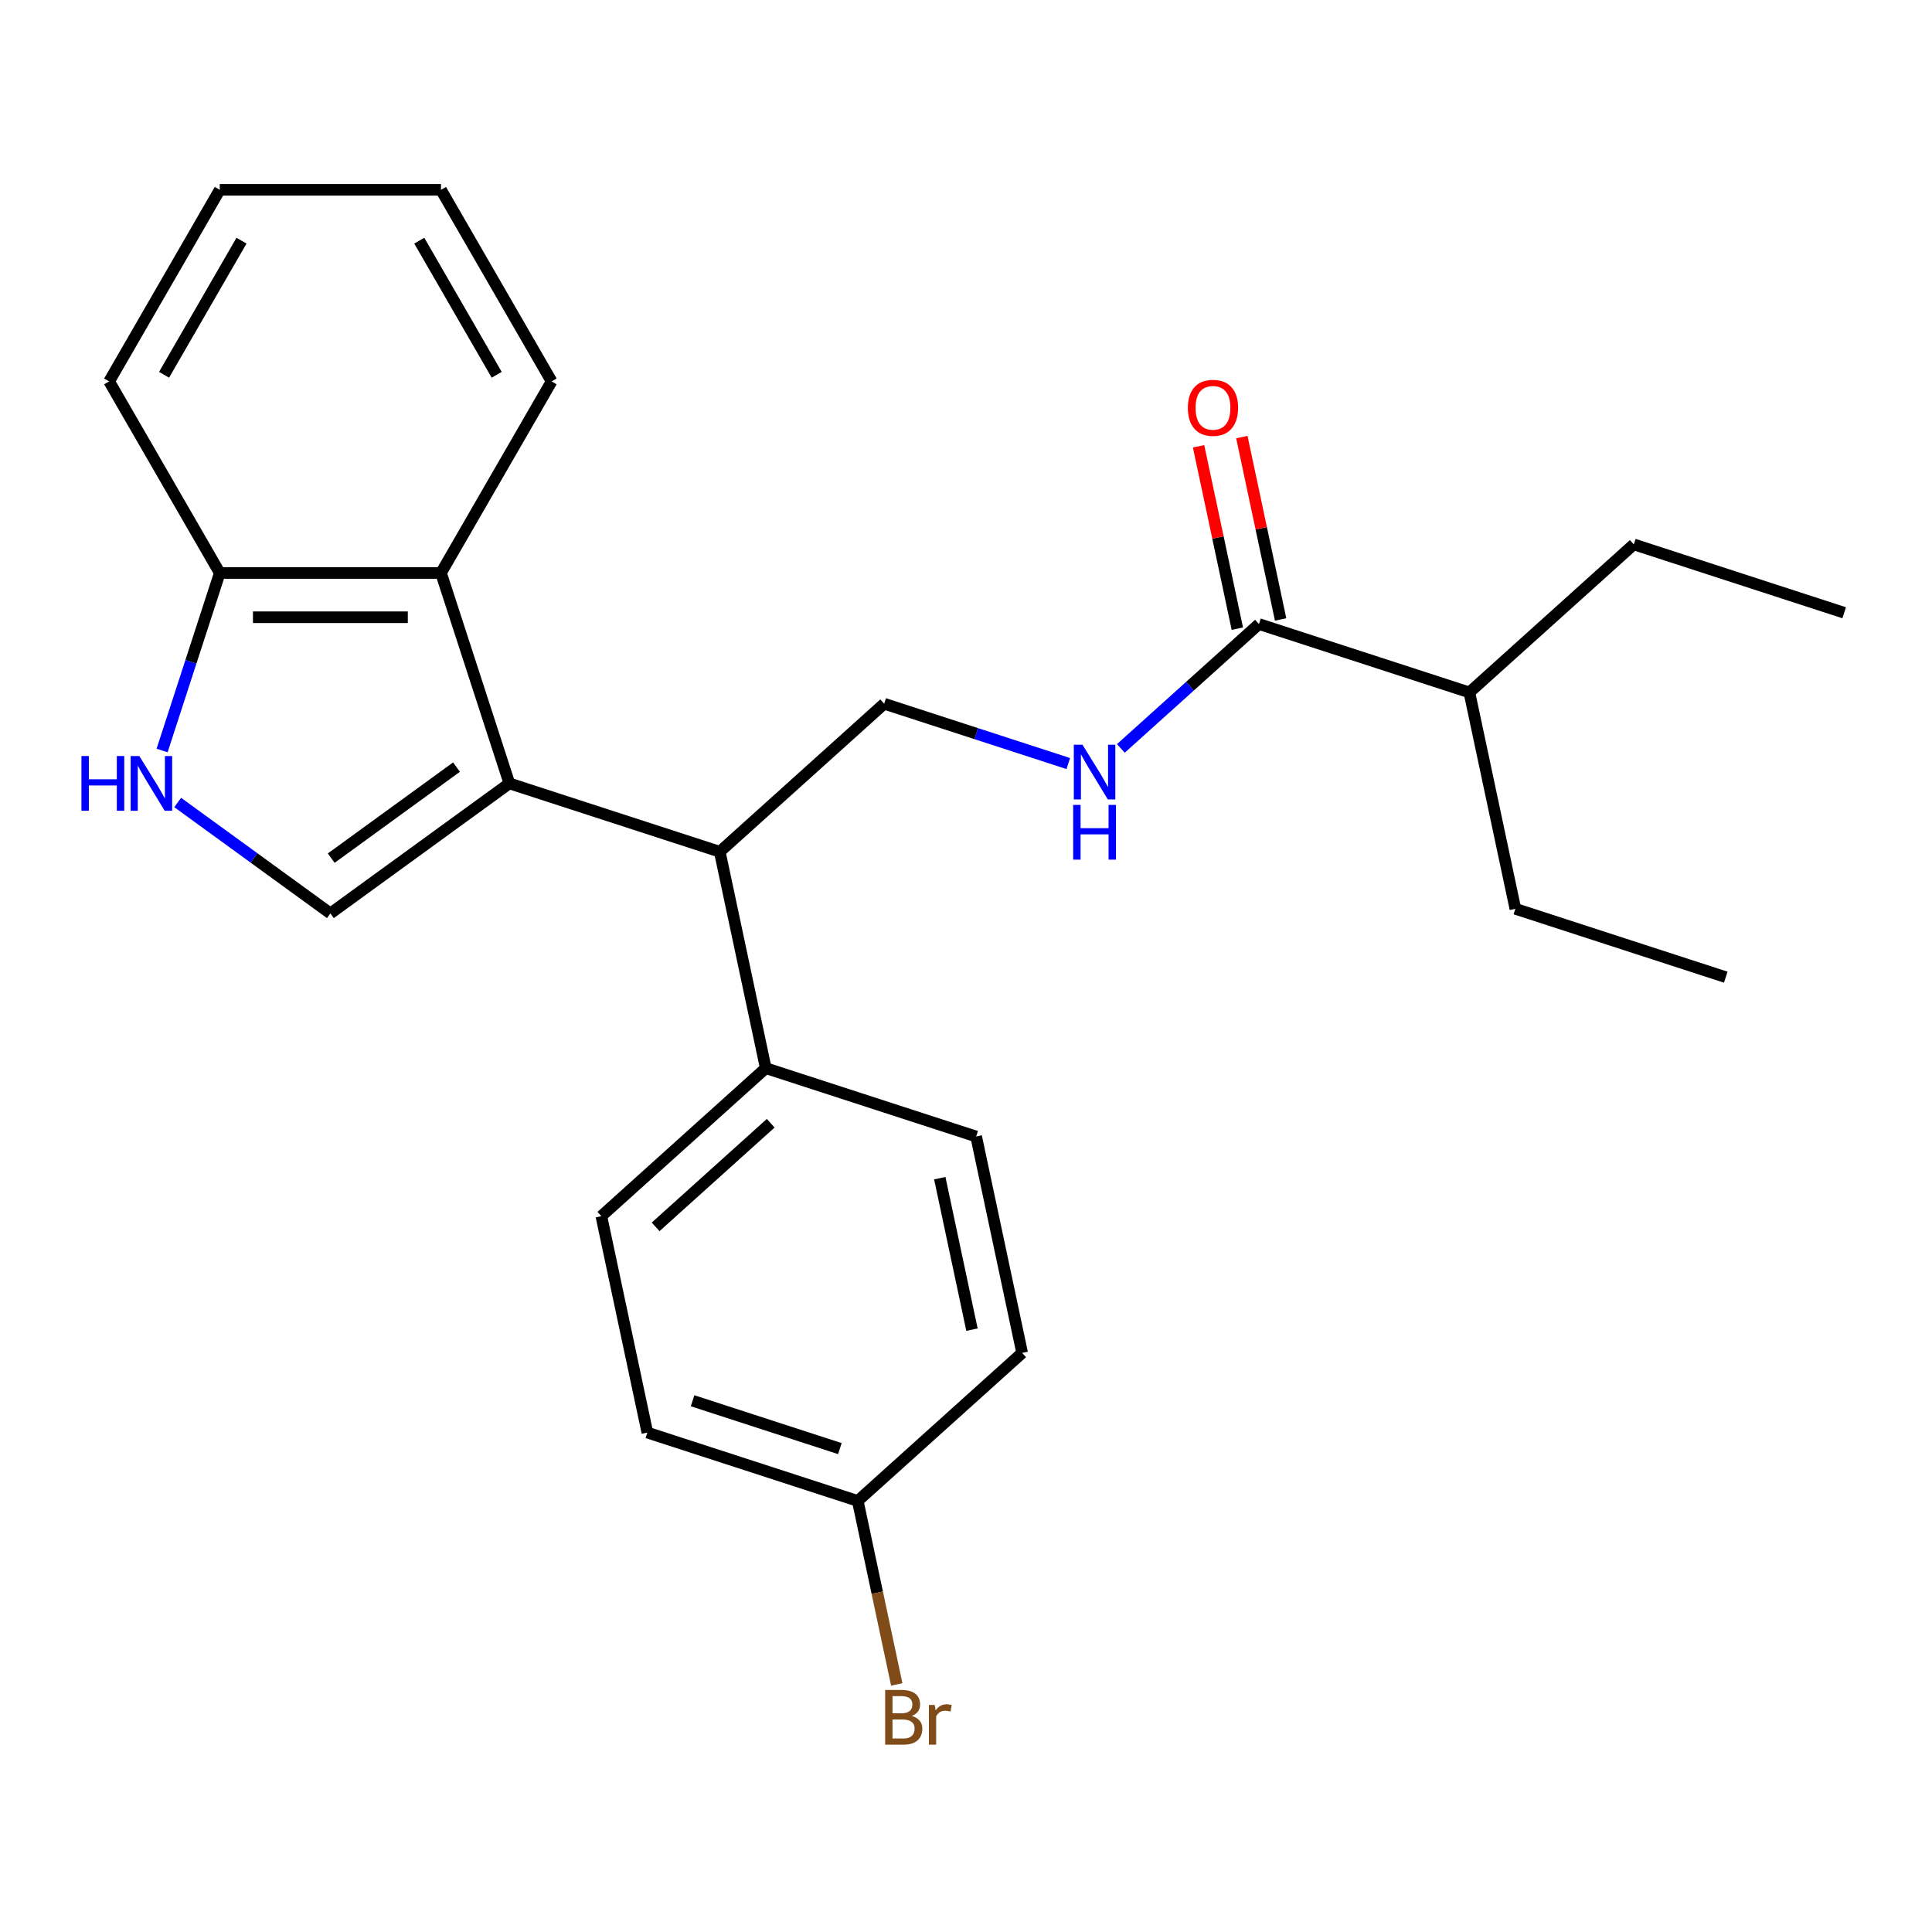 <?xml version='1.0' encoding='iso-8859-1'?>
<svg version='1.1' baseProfile='full'
              xmlns='http://www.w3.org/2000/svg'
                      xmlns:rdkit='http://www.rdkit.org/xml'
                      xmlns:xlink='http://www.w3.org/1999/xlink'
                  xml:space='preserve'
width='1000px' height='1000px' viewBox='0 0 1000 1000'>
<!-- END OF HEADER -->
<rect style='opacity:1.0;fill:#FFFFFF;stroke:none' width='1000' height='1000' x='0' y='0'> </rect>
<path class='bond-0' d='M 263.645,405.481 L 171.006,472.787' style='fill:none;fill-rule:evenodd;stroke:#000000;stroke-width:6px;stroke-linecap:butt;stroke-linejoin:miter;stroke-opacity:1' />
<path class='bond-0' d='M 236.288,397.05 L 171.441,444.164' style='fill:none;fill-rule:evenodd;stroke:#000000;stroke-width:6px;stroke-linecap:butt;stroke-linejoin:miter;stroke-opacity:1' />
<path class='bond-2' d='M 263.645,405.481 L 228.26,296.578' style='fill:none;fill-rule:evenodd;stroke:#000000;stroke-width:6px;stroke-linecap:butt;stroke-linejoin:miter;stroke-opacity:1' />
<path class='bond-3' d='M 263.645,405.481 L 372.548,440.866' style='fill:none;fill-rule:evenodd;stroke:#000000;stroke-width:6px;stroke-linecap:butt;stroke-linejoin:miter;stroke-opacity:1' />
<path class='bond-1' d='M 171.006,472.787 L 131.489,444.076' style='fill:none;fill-rule:evenodd;stroke:#000000;stroke-width:6px;stroke-linecap:butt;stroke-linejoin:miter;stroke-opacity:1' />
<path class='bond-1' d='M 131.489,444.076 L 91.971,415.364' style='fill:none;fill-rule:evenodd;stroke:#0000FF;stroke-width:6px;stroke-linecap:butt;stroke-linejoin:miter;stroke-opacity:1' />
<path class='bond-25' d='M 83.899,388.459 L 98.826,342.518' style='fill:none;fill-rule:evenodd;stroke:#0000FF;stroke-width:6px;stroke-linecap:butt;stroke-linejoin:miter;stroke-opacity:1' />
<path class='bond-25' d='M 98.826,342.518 L 113.753,296.578' style='fill:none;fill-rule:evenodd;stroke:#000000;stroke-width:6px;stroke-linecap:butt;stroke-linejoin:miter;stroke-opacity:1' />
<path class='bond-7' d='M 228.26,296.578 L 113.753,296.578' style='fill:none;fill-rule:evenodd;stroke:#000000;stroke-width:6px;stroke-linecap:butt;stroke-linejoin:miter;stroke-opacity:1' />
<path class='bond-7' d='M 211.084,319.48 L 130.929,319.48' style='fill:none;fill-rule:evenodd;stroke:#000000;stroke-width:6px;stroke-linecap:butt;stroke-linejoin:miter;stroke-opacity:1' />
<path class='bond-17' d='M 228.26,296.578 L 285.514,197.412' style='fill:none;fill-rule:evenodd;stroke:#000000;stroke-width:6px;stroke-linecap:butt;stroke-linejoin:miter;stroke-opacity:1' />
<path class='bond-6' d='M 372.548,440.866 L 457.644,364.246' style='fill:none;fill-rule:evenodd;stroke:#000000;stroke-width:6px;stroke-linecap:butt;stroke-linejoin:miter;stroke-opacity:1' />
<path class='bond-8' d='M 372.548,440.866 L 396.356,552.872' style='fill:none;fill-rule:evenodd;stroke:#000000;stroke-width:6px;stroke-linecap:butt;stroke-linejoin:miter;stroke-opacity:1' />
<path class='bond-4' d='M 651.643,323.01 L 615.897,355.196' style='fill:none;fill-rule:evenodd;stroke:#000000;stroke-width:6px;stroke-linecap:butt;stroke-linejoin:miter;stroke-opacity:1' />
<path class='bond-4' d='M 615.897,355.196 L 580.15,387.382' style='fill:none;fill-rule:evenodd;stroke:#0000FF;stroke-width:6px;stroke-linecap:butt;stroke-linejoin:miter;stroke-opacity:1' />
<path class='bond-9' d='M 662.844,320.629 L 652.813,273.438' style='fill:none;fill-rule:evenodd;stroke:#000000;stroke-width:6px;stroke-linecap:butt;stroke-linejoin:miter;stroke-opacity:1' />
<path class='bond-9' d='M 652.813,273.438 L 642.782,226.246' style='fill:none;fill-rule:evenodd;stroke:#FF0000;stroke-width:6px;stroke-linecap:butt;stroke-linejoin:miter;stroke-opacity:1' />
<path class='bond-9' d='M 640.443,325.391 L 630.412,278.199' style='fill:none;fill-rule:evenodd;stroke:#000000;stroke-width:6px;stroke-linecap:butt;stroke-linejoin:miter;stroke-opacity:1' />
<path class='bond-9' d='M 630.412,278.199 L 620.381,231.008' style='fill:none;fill-rule:evenodd;stroke:#FF0000;stroke-width:6px;stroke-linecap:butt;stroke-linejoin:miter;stroke-opacity:1' />
<path class='bond-12' d='M 651.643,323.01 L 760.546,358.395' style='fill:none;fill-rule:evenodd;stroke:#000000;stroke-width:6px;stroke-linecap:butt;stroke-linejoin:miter;stroke-opacity:1' />
<path class='bond-5' d='M 552.945,395.211 L 505.294,379.728' style='fill:none;fill-rule:evenodd;stroke:#0000FF;stroke-width:6px;stroke-linecap:butt;stroke-linejoin:miter;stroke-opacity:1' />
<path class='bond-5' d='M 505.294,379.728 L 457.644,364.246' style='fill:none;fill-rule:evenodd;stroke:#000000;stroke-width:6px;stroke-linecap:butt;stroke-linejoin:miter;stroke-opacity:1' />
<path class='bond-18' d='M 113.753,296.578 L 56.499,197.412' style='fill:none;fill-rule:evenodd;stroke:#000000;stroke-width:6px;stroke-linecap:butt;stroke-linejoin:miter;stroke-opacity:1' />
<path class='bond-10' d='M 396.356,552.872 L 311.26,629.492' style='fill:none;fill-rule:evenodd;stroke:#000000;stroke-width:6px;stroke-linecap:butt;stroke-linejoin:miter;stroke-opacity:1' />
<path class='bond-10' d='M 398.916,581.384 L 339.349,635.018' style='fill:none;fill-rule:evenodd;stroke:#000000;stroke-width:6px;stroke-linecap:butt;stroke-linejoin:miter;stroke-opacity:1' />
<path class='bond-11' d='M 396.356,552.872 L 505.259,588.256' style='fill:none;fill-rule:evenodd;stroke:#000000;stroke-width:6px;stroke-linecap:butt;stroke-linejoin:miter;stroke-opacity:1' />
<path class='bond-15' d='M 311.26,629.492 L 335.068,741.498' style='fill:none;fill-rule:evenodd;stroke:#000000;stroke-width:6px;stroke-linecap:butt;stroke-linejoin:miter;stroke-opacity:1' />
<path class='bond-14' d='M 505.259,588.256 L 529.067,700.262' style='fill:none;fill-rule:evenodd;stroke:#000000;stroke-width:6px;stroke-linecap:butt;stroke-linejoin:miter;stroke-opacity:1' />
<path class='bond-14' d='M 486.429,609.819 L 503.094,688.222' style='fill:none;fill-rule:evenodd;stroke:#000000;stroke-width:6px;stroke-linecap:butt;stroke-linejoin:miter;stroke-opacity:1' />
<path class='bond-19' d='M 760.546,358.395 L 845.642,281.774' style='fill:none;fill-rule:evenodd;stroke:#000000;stroke-width:6px;stroke-linecap:butt;stroke-linejoin:miter;stroke-opacity:1' />
<path class='bond-20' d='M 760.546,358.395 L 784.354,470.4' style='fill:none;fill-rule:evenodd;stroke:#000000;stroke-width:6px;stroke-linecap:butt;stroke-linejoin:miter;stroke-opacity:1' />
<path class='bond-13' d='M 443.971,776.882 L 529.067,700.262' style='fill:none;fill-rule:evenodd;stroke:#000000;stroke-width:6px;stroke-linecap:butt;stroke-linejoin:miter;stroke-opacity:1' />
<path class='bond-16' d='M 443.971,776.882 L 454.065,824.374' style='fill:none;fill-rule:evenodd;stroke:#000000;stroke-width:6px;stroke-linecap:butt;stroke-linejoin:miter;stroke-opacity:1' />
<path class='bond-16' d='M 454.065,824.374 L 464.16,871.865' style='fill:none;fill-rule:evenodd;stroke:#7F4C19;stroke-width:6px;stroke-linecap:butt;stroke-linejoin:miter;stroke-opacity:1' />
<path class='bond-26' d='M 443.971,776.882 L 335.068,741.498' style='fill:none;fill-rule:evenodd;stroke:#000000;stroke-width:6px;stroke-linecap:butt;stroke-linejoin:miter;stroke-opacity:1' />
<path class='bond-26' d='M 434.712,749.794 L 358.48,725.025' style='fill:none;fill-rule:evenodd;stroke:#000000;stroke-width:6px;stroke-linecap:butt;stroke-linejoin:miter;stroke-opacity:1' />
<path class='bond-21' d='M 285.514,197.412 L 228.26,98.245' style='fill:none;fill-rule:evenodd;stroke:#000000;stroke-width:6px;stroke-linecap:butt;stroke-linejoin:miter;stroke-opacity:1' />
<path class='bond-21' d='M 257.093,193.987 L 217.015,124.571' style='fill:none;fill-rule:evenodd;stroke:#000000;stroke-width:6px;stroke-linecap:butt;stroke-linejoin:miter;stroke-opacity:1' />
<path class='bond-27' d='M 56.499,197.412 L 113.753,98.245' style='fill:none;fill-rule:evenodd;stroke:#000000;stroke-width:6px;stroke-linecap:butt;stroke-linejoin:miter;stroke-opacity:1' />
<path class='bond-27' d='M 84.92,193.987 L 124.998,124.571' style='fill:none;fill-rule:evenodd;stroke:#000000;stroke-width:6px;stroke-linecap:butt;stroke-linejoin:miter;stroke-opacity:1' />
<path class='bond-22' d='M 845.642,281.774 L 954.545,317.159' style='fill:none;fill-rule:evenodd;stroke:#000000;stroke-width:6px;stroke-linecap:butt;stroke-linejoin:miter;stroke-opacity:1' />
<path class='bond-23' d='M 784.354,470.4 L 893.257,505.785' style='fill:none;fill-rule:evenodd;stroke:#000000;stroke-width:6px;stroke-linecap:butt;stroke-linejoin:miter;stroke-opacity:1' />
<path class='bond-24' d='M 228.26,98.245 L 113.753,98.245' style='fill:none;fill-rule:evenodd;stroke:#000000;stroke-width:6px;stroke-linecap:butt;stroke-linejoin:miter;stroke-opacity:1' />
<path  class='atom-2' d='M 42.148 391.321
L 45.988 391.321
L 45.988 403.361
L 60.468 403.361
L 60.468 391.321
L 64.308 391.321
L 64.308 419.641
L 60.468 419.641
L 60.468 406.561
L 45.988 406.561
L 45.988 419.641
L 42.148 419.641
L 42.148 391.321
' fill='#0000FF'/>
<path  class='atom-2' d='M 72.108 391.321
L 81.388 406.321
Q 82.308 407.801, 83.788 410.481
Q 85.268 413.161, 85.348 413.321
L 85.348 391.321
L 89.108 391.321
L 89.108 419.641
L 85.228 419.641
L 75.268 403.241
Q 74.108 401.321, 72.868 399.121
Q 71.668 396.921, 71.308 396.241
L 71.308 419.641
L 67.628 419.641
L 67.628 391.321
L 72.108 391.321
' fill='#0000FF'/>
<path  class='atom-6' d='M 560.287 385.47
L 569.567 400.47
Q 570.487 401.95, 571.967 404.63
Q 573.447 407.31, 573.527 407.47
L 573.527 385.47
L 577.287 385.47
L 577.287 413.79
L 573.407 413.79
L 563.447 397.39
Q 562.287 395.47, 561.047 393.27
Q 559.847 391.07, 559.487 390.39
L 559.487 413.79
L 555.807 413.79
L 555.807 385.47
L 560.287 385.47
' fill='#0000FF'/>
<path  class='atom-6' d='M 555.467 416.622
L 559.307 416.622
L 559.307 428.662
L 573.787 428.662
L 573.787 416.622
L 577.627 416.622
L 577.627 444.942
L 573.787 444.942
L 573.787 431.862
L 559.307 431.862
L 559.307 444.942
L 555.467 444.942
L 555.467 416.622
' fill='#0000FF'/>
<path  class='atom-10' d='M 614.836 211.084
Q 614.836 204.284, 618.196 200.484
Q 621.556 196.684, 627.836 196.684
Q 634.116 196.684, 637.476 200.484
Q 640.836 204.284, 640.836 211.084
Q 640.836 217.964, 637.436 221.884
Q 634.036 225.764, 627.836 225.764
Q 621.596 225.764, 618.196 221.884
Q 614.836 218.004, 614.836 211.084
M 627.836 222.564
Q 632.156 222.564, 634.476 219.684
Q 636.836 216.764, 636.836 211.084
Q 636.836 205.524, 634.476 202.724
Q 632.156 199.884, 627.836 199.884
Q 623.516 199.884, 621.156 202.684
Q 618.836 205.484, 618.836 211.084
Q 618.836 216.804, 621.156 219.684
Q 623.516 222.564, 627.836 222.564
' fill='#FF0000'/>
<path  class='atom-17' d='M 471.918 888.168
Q 474.638 888.928, 475.998 890.608
Q 477.398 892.248, 477.398 894.688
Q 477.398 898.608, 474.878 900.848
Q 472.398 903.048, 467.678 903.048
L 458.158 903.048
L 458.158 874.728
L 466.518 874.728
Q 471.358 874.728, 473.798 876.688
Q 476.238 878.648, 476.238 882.248
Q 476.238 886.528, 471.918 888.168
M 461.958 877.928
L 461.958 886.808
L 466.518 886.808
Q 469.318 886.808, 470.758 885.688
Q 472.238 884.528, 472.238 882.248
Q 472.238 877.928, 466.518 877.928
L 461.958 877.928
M 467.678 899.848
Q 470.438 899.848, 471.918 898.528
Q 473.398 897.208, 473.398 894.688
Q 473.398 892.368, 471.758 891.208
Q 470.158 890.008, 467.078 890.008
L 461.958 890.008
L 461.958 899.848
L 467.678 899.848
' fill='#7F4C19'/>
<path  class='atom-17' d='M 483.838 882.488
L 484.278 885.328
Q 486.438 882.128, 489.958 882.128
Q 491.078 882.128, 492.598 882.528
L 491.998 885.888
Q 490.278 885.488, 489.318 885.488
Q 487.638 885.488, 486.518 886.168
Q 485.438 886.808, 484.558 888.368
L 484.558 903.048
L 480.798 903.048
L 480.798 882.488
L 483.838 882.488
' fill='#7F4C19'/>
</svg>
